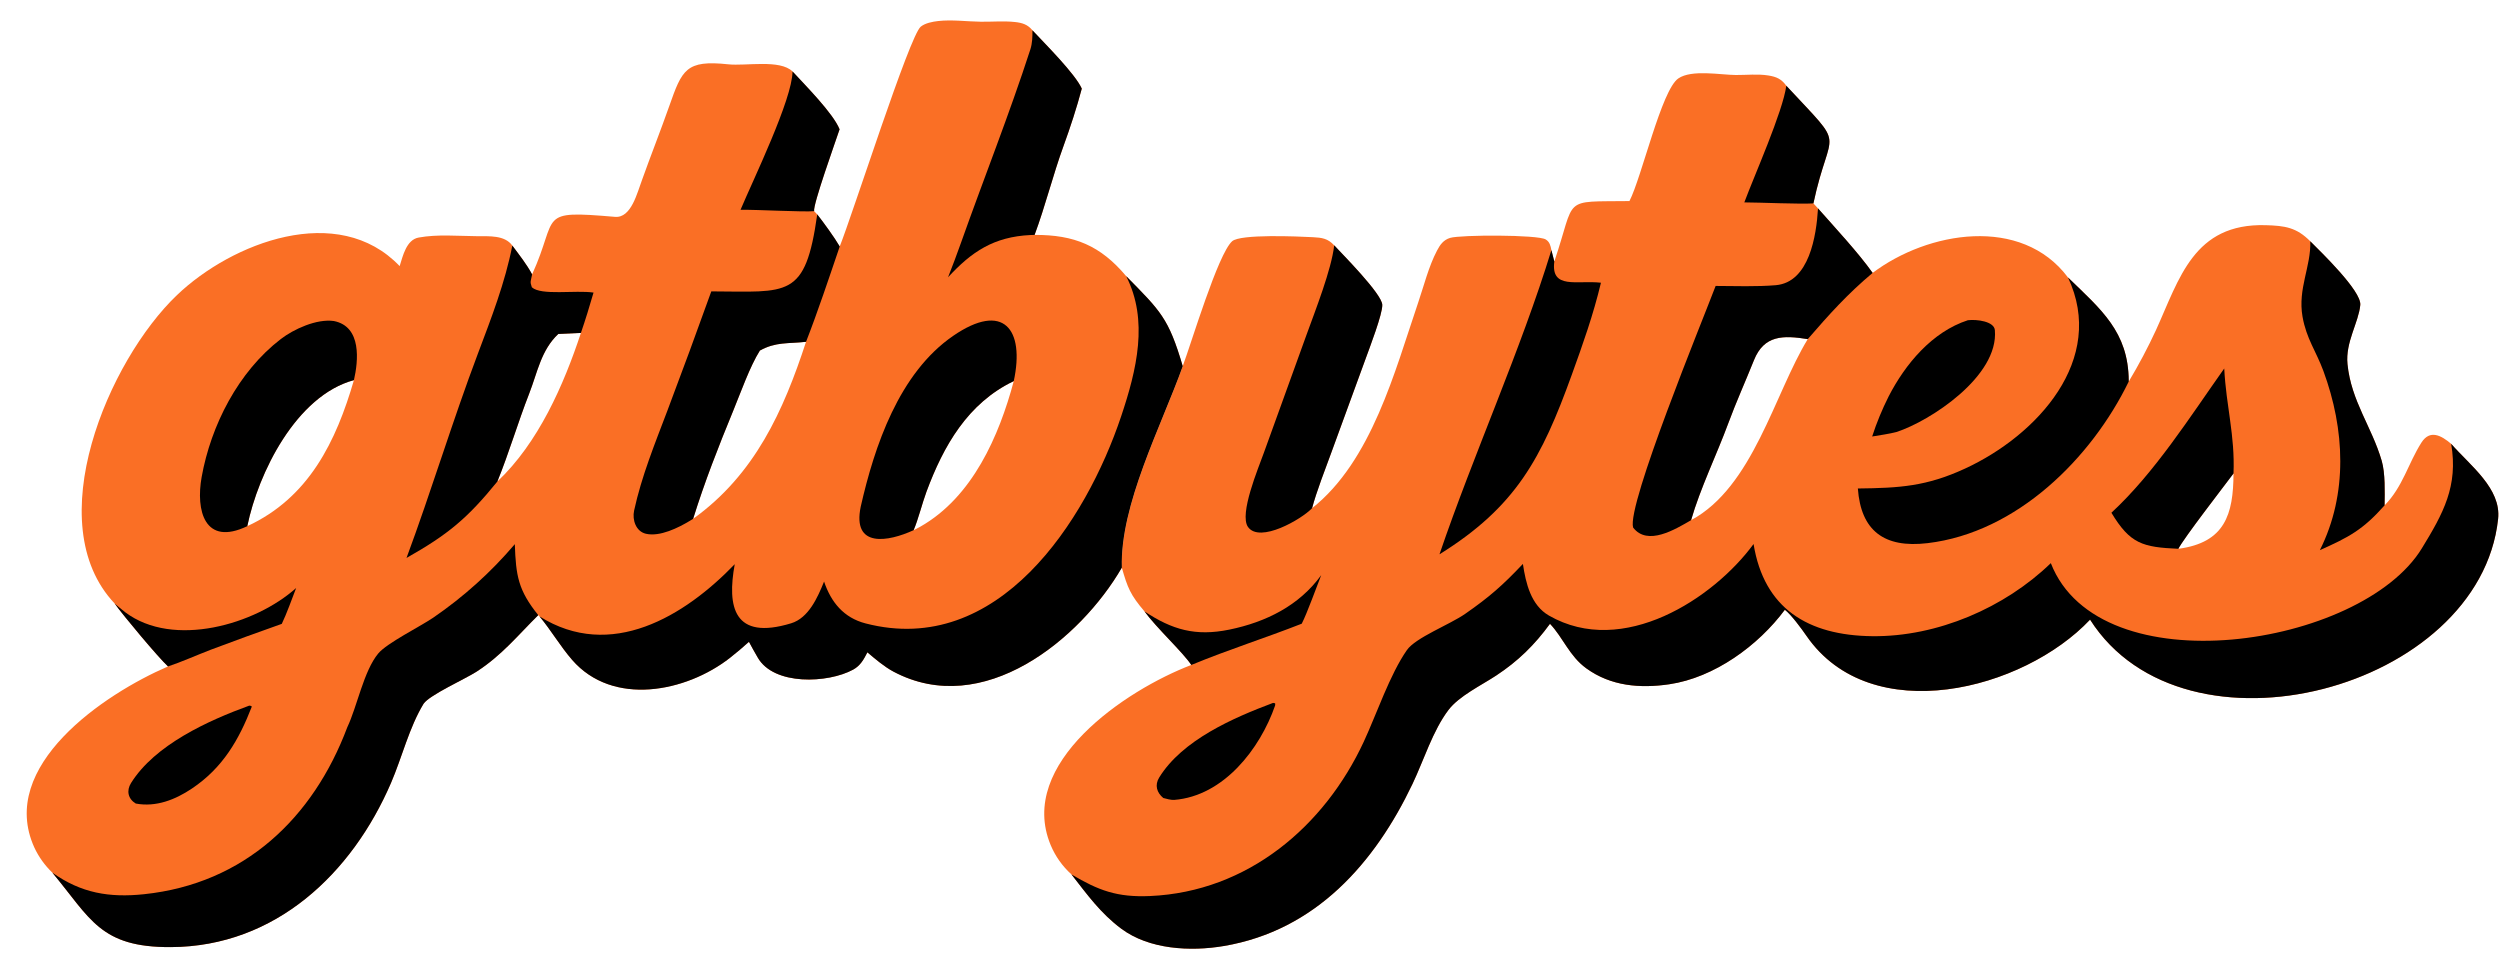 <svg version="1.1" xmlns="http://www.w3.org/2000/svg" style="display: block;" viewBox="140 300 1792 700" width="1768" height="677" preserveAspectRatio="none"><path transform="translate(0,0)" fill="rgb(250,111,37)" d="M 1307.99 447.028 C 1316.83 429.479 1330.94 365.791 1343.02 357.349 C 1352.59 350.667 1373.29 354.777 1384.27 354.845 C 1391.93 354.892 1399.97 353.948 1407.56 355.19 C 1413.37 356.143 1416.9 357.724 1420.42 362.691 C 1464.67 411.314 1451.93 390.772 1439.85 448.722 L 1443.15 452.395 C 1455.12 466.203 1472.28 485.073 1482.3 499.55 C 1521.92 469.084 1589 457.462 1622.34 502.899 C 1645.96 526.279 1665.65 542.573 1665.86 578.42 L 1665.86 579.022 C 1673.06 566.806 1679.59 554.213 1685.44 541.295 C 1702.19 503.801 1712.39 463.135 1764.07 464.658 C 1777.79 465.062 1786.13 466.261 1796 476.43 C 1803.65 484.264 1832.77 512.825 1831.85 522.974 C 1830.7 535.734 1821.1 550.225 1822.67 566.227 C 1825.34 593.418 1840.05 611.936 1847.22 636.992 C 1849.8 646.008 1849.38 659.811 1849.26 669.532 C 1862.37 655.969 1866.15 638.897 1875.7 623.6 C 1881.77 613.892 1889.89 618.38 1897 624.549 C 1910.67 640.487 1932.98 657.186 1930.64 679.473 C 1917.52 804.252 1705.98 861.806 1638.16 753.087 C 1590.4 804.787 1481.15 833.313 1434.89 764.961 C 1431.34 759.718 1424.07 749.592 1419.38 745.864 C 1400.41 772.012 1368.84 795.516 1336.52 800.355 C 1315.51 803.501 1294.61 801.686 1277.09 788.73 C 1264.89 779.711 1260.63 766.495 1251.03 756.131 C 1239.99 771.588 1228.26 783.333 1212.48 793.957 C 1201.83 801.129 1185.86 808.92 1178.26 819.136 C 1167.06 834.188 1160.57 855.881 1152.49 873.187 C 1125.44 931.104 1083.13 980.293 1017.35 991.726 C 993.146 995.932 963.695 994.237 943.808 979.142 C 928.81 967.757 919.33 954.138 908.019 939.389 C 901.528 933.416 896.435 926.084 893.104 917.916 C 868.741 858.044 946.965 804.535 993.915 786.239 C 988.026 777.056 969.06 759.252 960.355 747.058 C 950.242 734.975 948.242 729.767 944.118 715.08 C 942.707 669.296 972.245 611.873 987.766 567.754 C 994.124 550.434 1013 485.791 1023.19 476.413 C 1029.06 471.008 1070.31 472.872 1081.08 473.437 C 1087.59 473.778 1091.81 474.367 1096.35 479.403 C 1102.23 485.907 1130.58 514.912 1130.82 522.912 C 1131.02 529.633 1121.77 554.127 1119.01 561.919 L 1094.57 630.135 C 1090.36 641.868 1083.5 659.835 1080.5 671.602 C 1123.26 637.063 1139.82 571.368 1156.53 521.305 C 1160.66 508.931 1164.08 494.822 1170.05 483.237 C 1172.26 478.94 1174.67 475.427 1179.48 473.942 C 1186.95 471.64 1242.24 471.525 1247.95 475.078 C 1250.88 476.898 1251.44 479.734 1252.04 482.902 L 1254.13 491.206 C 1270.09 443.329 1258.57 447.652 1307.99 447.028 z M 1435.8 547.972 C 1418.24 545.099 1404.48 544.895 1397.21 563.425 C 1391.22 578.678 1384.41 594.094 1378.83 609.504 C 1370.54 632.417 1358.7 657.151 1352.16 680.37 C 1396.57 656.064 1411.84 588.043 1435.8 547.972 z M 1701.44 701.298 C 1734.84 696.757 1740.86 676.214 1740.98 646.186 C 1734.06 655.638 1705.15 693.72 1701.44 701.298 z"/><path transform="translate(0,0)" fill="rgb(0,0,0)" d="M 1897 624.549 C 1910.67 640.487 1932.98 657.186 1930.64 679.473 C 1917.52 804.252 1705.98 861.806 1638.16 753.087 C 1590.4 804.787 1481.15 833.313 1434.89 764.961 C 1431.34 759.718 1424.07 749.592 1419.38 745.864 C 1400.41 772.012 1368.84 795.516 1336.52 800.355 C 1315.51 803.501 1294.61 801.686 1277.09 788.73 C 1264.89 779.711 1260.63 766.495 1251.03 756.131 C 1239.99 771.588 1228.26 783.333 1212.48 793.957 C 1201.83 801.129 1185.86 808.92 1178.26 819.136 C 1167.06 834.188 1160.57 855.881 1152.49 873.187 C 1125.44 931.104 1083.13 980.293 1017.35 991.726 C 993.146 995.932 963.695 994.237 943.808 979.142 C 928.81 967.757 919.33 954.138 908.019 939.389 C 927.419 951.147 940.771 956.263 964.385 955.2 C 1034.42 952.048 1089.35 904.297 1117.56 842.344 C 1126.79 822.065 1136.22 793.275 1148.47 775.352 C 1154.73 766.199 1179.07 756.783 1190.2 748.887 C 1207.66 736.495 1217.1 728.028 1231.62 712.35 C 1233.69 726.586 1237.4 742.561 1250.29 750.119 C 1303.22 781.159 1368.34 737.677 1396.96 697.792 C 1404.42 744.898 1435.82 764.653 1482.01 765.197 C 1528.64 765.747 1577.08 744.348 1610.03 711.779 C 1644.79 802.79 1832.54 773.388 1875.95 701.006 C 1891.23 675.538 1902.18 655.497 1897 624.549 z"/><path transform="translate(0,0)" fill="rgb(0,0,0)" d="M 1443.15 452.395 C 1455.12 466.203 1472.28 485.073 1482.3 499.55 C 1464.43 514.829 1451.06 529.96 1435.8 547.972 C 1418.24 545.099 1404.48 544.895 1397.21 563.425 C 1391.22 578.678 1384.41 594.094 1378.83 609.504 C 1370.54 632.417 1358.7 657.151 1352.16 680.37 C 1340.9 687.017 1320.91 699.551 1310.61 685.738 C 1305.96 669.427 1360.53 534.007 1369.76 509.092 C 1383.22 509.181 1399.65 509.7 1412.86 508.541 C 1436.89 506.434 1441.97 472.421 1443.15 452.395 z"/><path transform="translate(0,0)" fill="rgb(0,0,0)" d="M 1622.34 502.899 C 1645.96 526.279 1665.65 542.573 1665.86 578.42 L 1665.86 579.022 C 1639.23 634.879 1585.82 689.427 1521.63 697.174 C 1490.37 700.948 1473.89 687.941 1471.71 657.196 C 1501.75 656.842 1520.91 655.647 1548.52 642.655 C 1600.27 618.304 1650.08 562.901 1622.34 502.899 z"/><path transform="translate(0,0)" fill="rgb(0,0,0)" d="M 1096.35 479.403 C 1102.23 485.907 1130.58 514.912 1130.82 522.912 C 1131.02 529.633 1121.77 554.127 1119.01 561.919 L 1094.57 630.135 C 1090.36 641.868 1083.5 659.835 1080.5 671.602 C 1072.93 679.726 1042.95 697.451 1034.56 685.326 C 1028.07 675.935 1042.05 642.185 1045.92 631.134 L 1076.51 544.816 C 1082.86 526.872 1094.41 497.122 1096.35 479.403 z"/><path transform="translate(0,0)" fill="rgb(0,0,0)" d="M 1252.04 482.902 L 1254.13 491.206 C 1251.49 511.932 1270.49 504.749 1287.56 506.728 C 1282.04 530.319 1274.61 551.608 1266.6 574.195 C 1245.04 635.031 1226.72 670.52 1171.82 705.322 C 1196.42 631.684 1230.12 555.905 1252.04 482.902 z"/><path transform="translate(0,0)" fill="rgb(0,0,0)" d="M 1796 476.43 C 1803.65 484.264 1832.77 512.825 1831.85 522.974 C 1830.7 535.734 1821.1 550.225 1822.67 566.227 C 1825.34 593.418 1840.05 611.936 1847.22 636.992 C 1849.8 646.008 1849.38 659.811 1849.26 669.532 C 1833.69 687.471 1823.53 692.868 1802.88 702.289 C 1823.16 661.087 1820.78 613.841 1805.42 571.3 C 1800.17 556.751 1793.22 547.689 1790.45 531.556 C 1786.92 511.063 1796.65 494.838 1796 476.43 z"/><path transform="translate(0,0)" fill="rgb(0,0,0)" d="M 1420.42 362.691 C 1464.67 411.314 1451.93 390.772 1439.85 448.722 C 1430.33 449.376 1401.86 448.027 1390.33 447.993 C 1397.43 428.498 1418 381.487 1420.42 362.691 z"/><path transform="translate(0,0)" fill="rgb(0,0,0)" d="M 960.355 747.058 C 980.176 760.485 996.954 765.476 1021.2 760.391 C 1047.49 754.878 1071.26 742.826 1087.05 720.552 C 1083.58 729.483 1077.02 748.226 1073.09 756.063 C 1046.63 766.662 1020.87 774.884 993.915 786.239 C 988.026 777.056 969.06 759.252 960.355 747.058 z"/><path transform="translate(0,0)" fill="rgb(0,0,0)" d="M 1653.45 674.929 C 1684.44 645.728 1709.82 604.773 1734.33 569.442 C 1735.74 597.363 1742.08 618.193 1740.98 646.186 C 1734.06 655.638 1705.15 693.72 1701.44 701.298 C 1675.8 700.102 1666.92 697.719 1653.45 674.929 z"/><path transform="translate(0,0)" fill="rgb(0,0,0)" d="M 1550.57 534.158 C 1556.92 533.378 1569.37 534.954 1569.92 541.389 C 1572.84 575.241 1523.3 607.972 1499.45 615.869 C 1494.6 617.219 1487.11 618.288 1481.96 619.18 C 1485.16 609.121 1489.12 599.317 1493.79 589.85 C 1505.65 566.299 1524.88 542.666 1550.57 534.158 z"/><path transform="translate(0,0)" fill="rgb(0,0,0)" d="M 1052.55 813.975 L 1054 814.259 C 1054.06 814.794 1054.15 815.423 1053.97 815.959 C 1043.25 847.486 1017.14 882.092 981.62 884.911 C 979.496 885.079 975.944 884.102 973.847 883.517 C 969.147 879.559 967.563 874.095 970.9 868.561 C 987.478 841.074 1024.08 824.861 1052.55 813.975 z"/><path transform="translate(0,0)" fill="rgb(250,111,37)" d="M 741.911 480.23 C 751.51 455.654 791.972 326.101 799.989 319.5 C 803.18 316.872 808.427 315.852 812.432 315.388 C 822.355 314.24 833.02 315.741 843.028 315.884 C 851.17 316.001 859.439 315.208 867.548 316.101 C 872.775 316.676 876.679 317.926 880.061 322.177 C 888.83 331.779 910.633 353.88 915.42 364.796 C 911.863 378.562 907.163 393.19 902.362 406.636 C 894.767 427.907 889.277 450.676 881.588 471.768 C 910.112 471.659 928.832 479.572 947.243 501.923 C 971.869 527.433 977.658 532.588 987.766 567.754 C 972.245 611.873 942.707 669.296 944.118 715.08 C 914.419 767.415 844.597 825.936 780.438 791.101 C 773.871 787.535 767.43 781.928 761.746 777 C 759.147 782.146 756.783 786.718 751.51 789.66 C 733.58 799.665 694.625 801.495 683.101 780.737 C 681.063 777.066 678.766 773.086 676.851 769.31 C 672.314 773.445 667.959 777.278 663.157 781.099 C 631.67 806.153 579.237 816.788 550.087 782.497 C 541.524 772.424 535.049 760.902 526.709 750.71 L 525.823 749.81 C 510.963 764.803 499.744 779.141 481.615 791.117 C 473.578 796.425 447.949 808.139 443.63 814.574 C 433.272 831.937 428.194 853.722 420.258 872.51 C 392.408 938.446 337.621 992.186 262.43 992.544 C 211.766 992.785 205.005 971.75 177.525 938.107 C 172.134 932.83 167.76 926.606 164.621 919.746 C 138.041 860.157 214.543 807.522 260.437 787.318 C 253.421 780.692 228.461 750.263 222.153 741.279 C 167.864 682.641 217.667 563.606 266.941 515.695 C 306.262 477.462 382.261 447.387 426.472 494.577 C 428.767 487.211 431.269 475.344 440.077 473.702 C 453.594 471.183 468.093 472.592 481.864 472.706 C 490.671 472.779 501.779 471.844 507.228 479.569 C 512.06 486.223 517.663 493.417 521.412 500.66 C 540.808 457.294 524.213 453.648 580.857 458.57 C 592.555 459.586 596.734 440.838 600.243 431.482 C 606.537 413.536 613.499 395.59 619.691 377.669 C 628.917 350.962 631.62 343.701 662.047 347.031 C 674.608 348.406 699.07 343.227 708.093 352.256 C 717.202 362.386 737.221 382.839 741.804 394.559 C 739.132 402.788 722.517 449.941 723.564 454.405 L 725.793 456.774 C 730.279 462.616 738.322 473.879 741.911 480.23 z M 636.823 679.386 C 681.166 646.888 701.572 600.415 717.767 549.936 C 704.657 551.42 696.147 549.86 684.68 556.319 C 677.574 567.772 670.853 587.212 665.592 600.263 C 654.873 626.852 645.229 651.908 636.823 679.386 z M 556.397 543.452 L 540.181 544.204 C 527.829 555.994 525.262 572.271 519.327 587.758 C 511.263 608.798 504.831 631.221 496.499 652.108 C 525.903 623.808 544.071 581.511 556.397 543.452 z M 393.7 577.95 C 352.328 589.351 325.091 645.795 317.26 684.738 C 361.503 663.901 380.906 622.755 393.7 577.95 z M 794.866 687.694 C 796.491 686.894 798.09 686.041 799.659 685.137 C 837.175 663.426 856.193 618.633 866.669 578.663 C 833.649 594.776 816.27 626.111 804.102 659.508 C 801.106 667.729 798.098 680.118 794.866 687.694 z"/><path transform="translate(0,0)" fill="rgb(0,0,0)" d="M 947.243 501.923 C 971.869 527.433 977.658 532.588 987.766 567.754 C 972.245 611.873 942.707 669.296 944.118 715.08 C 914.419 767.415 844.597 825.936 780.438 791.101 C 773.871 787.535 767.43 781.928 761.746 777 C 759.147 782.146 756.783 786.718 751.51 789.66 C 733.58 799.665 694.625 801.495 683.101 780.737 C 681.063 777.066 678.766 773.086 676.851 769.31 C 672.314 773.445 667.959 777.278 663.157 781.099 C 631.67 806.153 579.237 816.788 550.087 782.497 C 541.524 772.424 535.049 760.902 526.709 750.71 C 577.77 783.526 630.798 750.55 666.662 712.549 C 661.053 743.745 665.903 768.567 707.097 755.769 C 719.641 751.872 726.137 736.775 730.693 725.239 C 735.674 740.322 744.718 751.69 760.397 755.845 C 855.548 781.064 918.56 680.791 943.612 604.529 C 954.831 570.375 963.417 534.332 947.243 501.923 z"/><path transform="translate(0,0)" fill="rgb(0,0,0)" d="M 177.525 938.107 C 198.193 953.109 218.418 956.527 243.227 953.872 C 315.244 946.167 364.493 898.12 388.915 831.848 C 396.031 816.56 400.707 790.625 411.131 777.838 C 417.356 770.203 440.946 758.303 450.497 751.687 C 472.321 736.454 492.004 718.363 509.021 697.898 C 509.814 721.061 511.403 731.53 525.823 749.81 C 510.963 764.803 499.744 779.141 481.615 791.117 C 473.578 796.425 447.949 808.139 443.63 814.574 C 433.272 831.937 428.194 853.722 420.258 872.51 C 392.408 938.446 337.621 992.186 262.43 992.544 C 211.766 992.785 205.005 971.75 177.525 938.107 z"/><path transform="translate(0,0)" fill="rgb(0,0,0)" d="M 725.793 456.774 C 730.279 462.616 738.322 473.879 741.911 480.23 C 734.644 502.078 725.962 528.579 717.767 549.936 C 704.657 551.42 696.147 549.86 684.68 556.319 C 677.574 567.772 670.853 587.212 665.592 600.263 C 654.873 626.852 645.229 651.908 636.823 679.386 L 634.424 680.878 C 626.314 685.865 613.029 692.671 603 690.302 C 595.823 688.608 593.086 680.153 594.519 673.39 C 599.809 648.422 609.45 624.331 618.327 600.444 C 629.08 571.406 639.591 542.28 649.86 513.067 C 705.174 513.278 717.25 518.627 725.793 456.774 z"/><path transform="translate(0,0)" fill="rgb(0,0,0)" d="M 507.228 479.569 C 512.06 486.223 517.663 493.417 521.412 500.66 C 520.468 505.887 519.714 505.65 521.225 510.066 C 527.952 516.324 552.354 511.975 565.446 513.944 C 562.544 524.125 559.774 533.427 556.397 543.452 L 540.181 544.204 C 527.829 555.994 525.262 572.271 519.327 587.758 C 511.263 608.798 504.831 631.221 496.499 652.108 C 474.873 679.298 460.896 690.961 431.388 707.991 C 449.295 658.74 464.351 607.783 482.585 558.506 C 492.079 532.845 502.128 506.415 507.228 479.569 z"/><path transform="translate(0,0)" fill="rgb(0,0,0)" d="M 880.061 322.177 C 888.83 331.779 910.633 353.88 915.42 364.796 C 911.863 378.562 907.163 393.19 902.362 406.636 C 894.767 427.907 889.277 450.676 881.588 471.768 C 880.574 471.776 879.559 471.808 878.546 471.864 C 852.366 473.181 836.445 484.016 819.559 502.752 C 822.818 494.372 825.949 485.839 828.908 477.326 C 845.278 430.218 863.495 383.581 878.582 336.065 C 879.971 331.692 880.103 326.735 880.061 322.177 z"/><path transform="translate(0,0)" fill="rgb(0,0,0)" d="M 708.093 352.256 C 717.202 362.386 737.221 382.839 741.804 394.559 C 739.132 402.788 722.517 449.941 723.564 454.405 C 716.563 455.167 682.359 453.215 670.811 453.411 C 679.98 431.179 707.898 372.746 708.093 352.256 z"/><path transform="translate(0,0)" fill="rgb(0,0,0)" d="M 352.284 729.946 C 349.263 737.937 345.516 748.664 341.986 756.183 C 324.933 762.313 307.946 768.625 291.028 775.12 C 281.753 778.751 269.544 784.265 260.437 787.318 C 253.421 780.692 228.461 750.263 222.153 741.279 C 224.589 743.393 227.346 745.843 229.882 747.785 C 264.192 774.054 322.9 756.839 352.284 729.946 z"/><path transform="translate(0,0)" fill="rgb(0,0,0)" d="M 794.866 687.694 C 776.737 696.168 750.67 701.086 756.978 670.447 C 766.779 626.407 784.377 572.813 823.257 545.568 C 859.28 520.326 874.68 540.657 866.669 578.663 C 833.649 594.776 816.27 626.111 804.102 659.508 C 801.106 667.729 798.098 680.118 794.866 687.694 z"/><path transform="translate(0,0)" fill="rgb(0,0,0)" d="M 317.26 684.738 C 286.609 699.721 280.223 673.288 284.549 648.764 C 291.199 611.06 310.747 571.83 341.296 547.907 C 350.514 540.688 367.004 532.944 379.305 534.738 C 399.505 538.799 396.795 564.111 393.7 577.95 C 352.328 589.351 325.091 645.795 317.26 684.738 z"/><path transform="translate(0,0)" fill="rgb(0,0,0)" d="M 318.655 815.973 C 319.711 815.981 319.462 816.063 320.531 816.634 C 311.288 840.885 299.798 861.406 277.565 876.607 C 265.648 884.755 251.832 890.353 237.315 887.578 C 231.716 884.086 230.515 878.14 233.92 872.58 C 251.102 844.53 289.221 826.923 318.655 815.973 z"/></svg>
